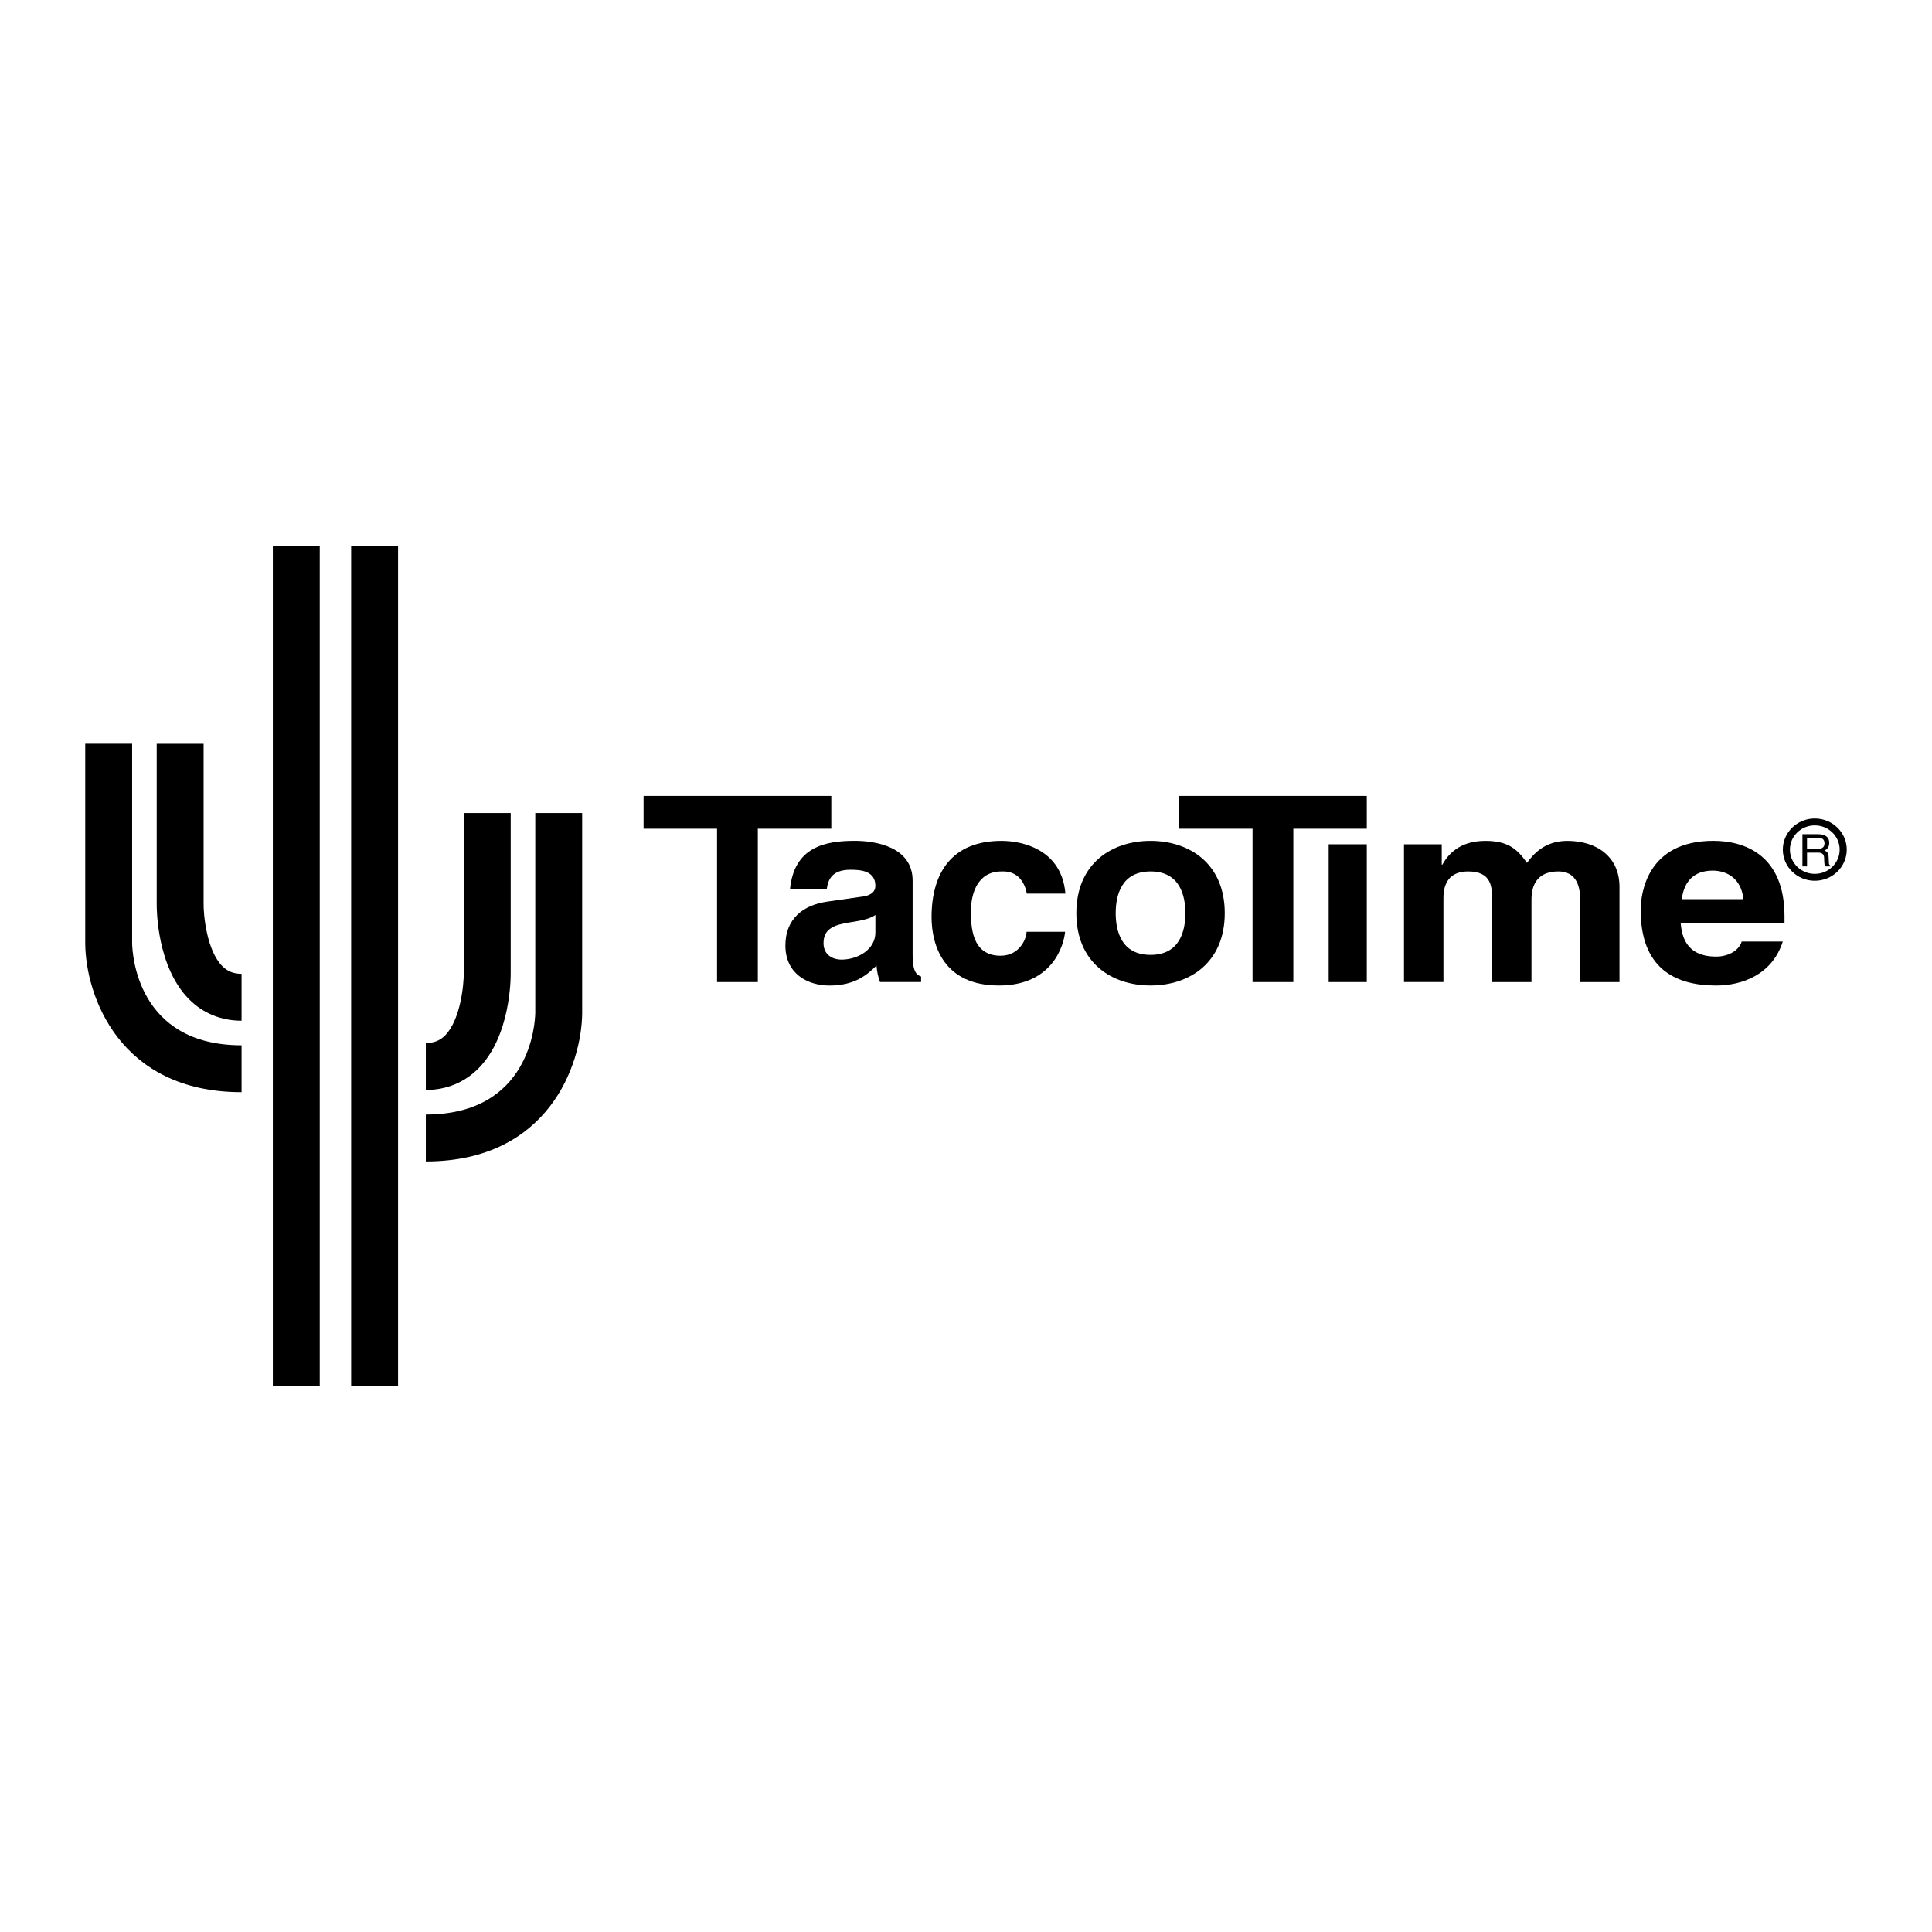 <?xml version="1.0" encoding="utf-8"?>
<!-- Generator: Adobe Illustrator 13.0.0, SVG Export Plug-In . SVG Version: 6.00 Build 14948)  -->
<!DOCTYPE svg PUBLIC "-//W3C//DTD SVG 1.0//EN" "http://www.w3.org/TR/2001/REC-SVG-20010904/DTD/svg10.dtd">
<svg version="1.0" id="Layer_1" xmlns="http://www.w3.org/2000/svg" xmlns:xlink="http://www.w3.org/1999/xlink" x="0px" y="0px"
	 width="192.756px" height="192.756px" viewBox="0 0 192.756 192.756" enable-background="new 0 0 192.756 192.756"
	 xml:space="preserve">
<g>
	<polygon fill-rule="evenodd" clip-rule="evenodd" fill="#FFFFFF" points="0,0 192.756,0 192.756,192.756 0,192.756 0,0 	"/>
	<polygon fill-rule="evenodd" clip-rule="evenodd" points="27.222,54.486 27.222,138.27 31.901,138.27 31.901,54.486 27.222,54.486 
			"/>
	<polygon fill-rule="evenodd" clip-rule="evenodd" points="35.035,54.486 35.035,138.27 39.714,138.27 39.714,54.486 35.035,54.486 
			"/>
	<path fill-rule="evenodd" clip-rule="evenodd" d="M15.635,74.206v15.933c-0.008,0.611,0.018,6.307,3.214,9.541
		c1.394,1.412,3.211,2.156,5.253,2.156v-4.679c-0.796,0-1.408-0.243-1.925-0.767c-1.562-1.581-1.876-5.112-1.863-6.224
		c0-0.028,0-15.96,0-15.96H15.635L15.635,74.206z"/>
	<path fill-rule="evenodd" clip-rule="evenodd" d="M8.504,74.206v19.943c0.046,5.14,3.365,14.817,15.598,14.817v-4.678
		c-10.432,0-10.9-9.13-10.919-10.171c0,0.032,0-19.912,0-19.912H8.504L8.504,74.206z"/>
	<path fill-rule="evenodd" clip-rule="evenodd" d="M46.273,81.114v15.933c0.008,1.143-0.318,4.695-1.868,6.258
		c-0.516,0.52-1.126,0.76-1.92,0.76v4.68c2.042,0,3.859-0.746,5.254-2.156c3.196-3.234,3.221-8.932,3.213-9.57
		c0,0.029,0-15.904,0-15.904H46.273L46.273,81.114z"/>
	<path fill-rule="evenodd" clip-rule="evenodd" d="M53.404,81.114v19.943c-0.019,1.01-0.486,10.139-10.919,10.139v4.68
		c12.233,0,15.552-9.68,15.598-14.797c0-0.021,0-19.964,0-19.964H53.404L53.404,81.114z"/>
	<polygon fill-rule="evenodd" clip-rule="evenodd" points="75.608,97.98 71.54,97.98 71.54,82.684 64.21,82.684 64.21,79.409 
		82.938,79.409 82.938,82.684 75.608,82.684 75.608,97.98 	"/>
	<polygon fill-rule="evenodd" clip-rule="evenodd" points="129.036,97.98 124.967,97.98 124.967,82.684 117.638,82.684 
		117.638,79.409 136.365,79.409 136.365,82.684 129.036,82.684 129.036,97.98 	"/>
	<path fill-rule="evenodd" clip-rule="evenodd" d="M91.053,87.861c0-3.377-3.715-3.971-5.758-3.971
		c-2.969,0-6.039,0.593-6.474,4.795h3.668c0.109-0.799,0.436-1.908,2.342-1.908c0.98,0,2.505,0.078,2.505,1.599
		c0,0.773-0.735,1.005-1.334,1.083l-3.431,0.49c-2.419,0.335-4.212,1.702-4.212,4.383c0,2.831,2.228,3.995,4.403,3.995
		c2.587,0,3.813-1.138,4.684-1.991c0.081,0.78,0.135,0.987,0.353,1.641h4.099v-0.551c-0.463-0.156-0.845-0.517-0.845-2.14V87.861
		L91.053,87.861z"/>
	<path fill-rule="evenodd" clip-rule="evenodd" d="M106.267,92.962c-0.136,1.414-1.301,5.362-6.609,5.362
		c-5.461,0-6.716-3.948-6.716-6.827c0-4.422,2.046-7.603,6.962-7.603c2.296,0,6.038,0.982,6.391,5.263h-3.848
		c-0.165-0.9-0.766-2.315-2.543-2.211c-2.406,0-3.034,2.263-3.034,3.96c0,1.491,0.055,4.448,2.952,4.448
		c1.94,0,2.597-1.748,2.597-2.391H106.267L106.267,92.962z"/>
	<path fill-rule="evenodd" clip-rule="evenodd" d="M122.194,91.108c0-4.938-3.52-7.214-7.404-7.214
		c-3.886,0-7.404,2.276-7.404,7.214s3.519,7.214,7.404,7.214C118.675,98.322,122.194,96.046,122.194,91.108L122.194,91.108z"/>
	<polygon fill-rule="evenodd" clip-rule="evenodd" points="136.365,84.235 136.365,97.98 132.562,97.98 132.562,84.235 
		136.365,84.235 	"/>
	<path fill-rule="evenodd" clip-rule="evenodd" d="M161.578,97.98h-3.934v-8.327c0-2.037-0.993-2.708-2.155-2.708
		c-1.985,0-2.694,1.186-2.694,2.811v8.224h-3.934v-8.25c0-1.16,0-2.785-2.382-2.785c-1.872,0-2.467,1.186-2.467,2.652v8.382h-3.935
		V84.235h3.766v2.039h0.056c0.51-0.905,1.616-2.379,4.281-2.379c2.17,0,3.153,0.724,4.165,2.198
		c0.507-0.672,1.612-2.198,4.022-2.198c2.935,0,5.21,1.577,5.21,4.599V97.98L161.578,97.98z"/>
	<path fill-rule="evenodd" clip-rule="evenodd" d="M173.771,93.938c-0.312,0.984-1.445,1.501-2.551,1.501
		c-3.202,0-3.429-2.33-3.543-3.365h10.364v-0.649c0-6.242-4.129-7.534-7.104-7.534c-6.619,0-7.246,5.261-7.246,6.911
		c0,5.668,3.274,7.524,7.529,7.524c2.579,0,5.597-1.083,6.65-4.389H173.771L173.771,93.938z"/>
	<path fill-rule="evenodd" clip-rule="evenodd" d="M181.062,87.876c1.759,0,3.189-1.394,3.189-3.107s-1.431-3.107-3.189-3.107
		s-3.189,1.394-3.189,3.107S179.304,87.876,181.062,87.876L181.062,87.876z"/>
	<path fill-rule="evenodd" clip-rule="evenodd" fill="#FFFFFF" d="M87.337,93.042c0,1.668-1.716,2.699-3.404,2.699
		c-0.735,0-1.77-0.386-1.77-1.648c0-1.494,1.171-1.829,2.587-2.061c1.579-0.232,2.206-0.464,2.587-0.747V93.042L87.337,93.042z"/>
	<path fill-rule="evenodd" clip-rule="evenodd" fill="#FFFFFF" d="M118.266,91.108c0,1.747-0.543,4.162-3.476,4.162
		c-2.934,0-3.477-2.415-3.477-4.162s0.543-4.163,3.477-4.163C117.723,86.946,118.266,89.361,118.266,91.108L118.266,91.108z"/>
	<path fill-rule="evenodd" clip-rule="evenodd" fill="#FFFFFF" d="M167.791,89.712c0.227-1.781,1.219-2.849,3.089-2.849
		c1.275,0,2.834,0.661,3.061,2.849H167.791L167.791,89.712z"/>
	<path fill-rule="evenodd" clip-rule="evenodd" fill="#FFFFFF" d="M178.581,84.769c0-1.333,1.113-2.418,2.481-2.418
		s2.481,1.085,2.481,2.418s-1.113,2.418-2.481,2.418S178.581,86.102,178.581,84.769L178.581,84.769z"/>
	<path fill-rule="evenodd" clip-rule="evenodd" d="M180.285,85.067h1.107c0.546,0,0.602,0.308,0.602,0.572
		c0,0.121,0.015,0.607,0.081,0.802h0.562v-0.07c-0.142-0.076-0.165-0.143-0.17-0.322l-0.028-0.58
		c-0.019-0.447-0.213-0.527-0.406-0.603c0.217-0.121,0.471-0.296,0.471-0.771c0-0.681-0.555-0.864-1.11-0.864h-1.565v3.21h0.458
		V85.067L180.285,85.067z"/>
	<path fill-rule="evenodd" clip-rule="evenodd" fill="#FFFFFF" d="M180.285,83.602h1.14c0.227,0,0.608,0.04,0.608,0.538
		c0,0.476-0.354,0.556-0.688,0.556h-1.06V83.602L180.285,83.602z"/>
</g>
</svg>
